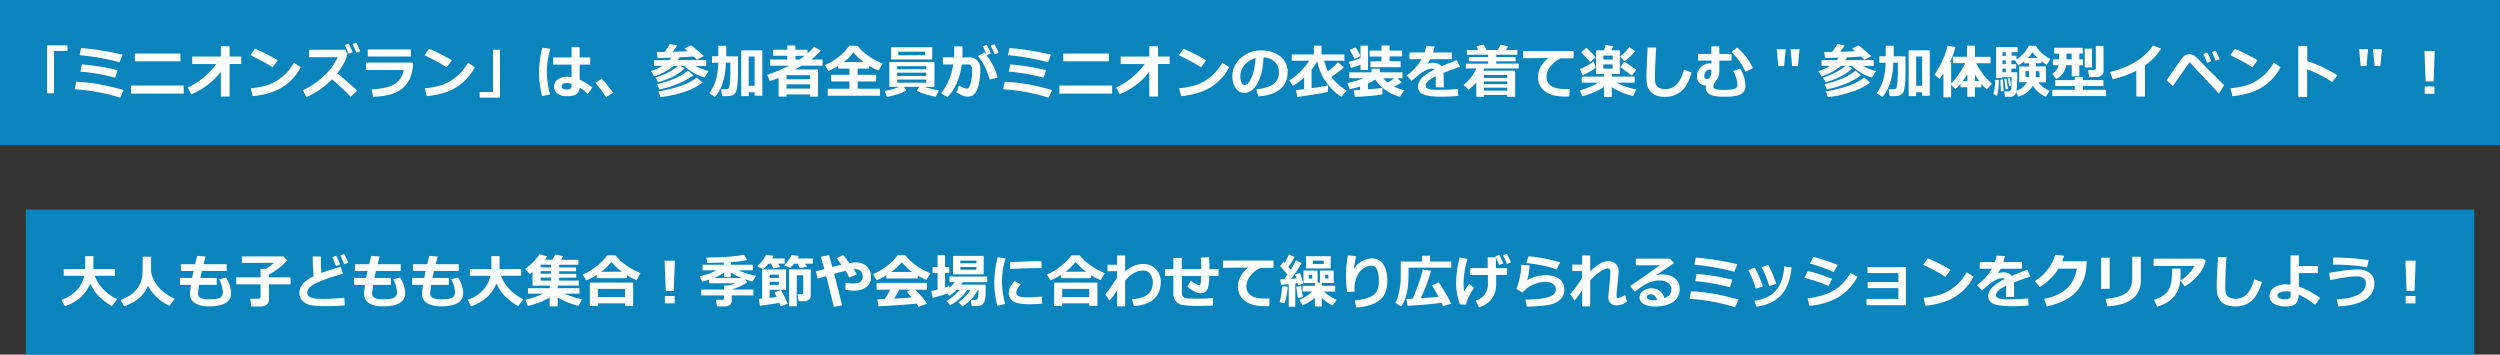 <svg id="レイヤー_1" data-name="レイヤー 1" xmlns="http://www.w3.org/2000/svg" viewBox="0 0 1551 220"><rect x="0" y="0" width="1551" height="220" fill="#333333" stroke="none"/><defs><style>.cls-1{fill:#0099e0;opacity:.8}.cls-2{fill:#fff}</style></defs><title>home_copy</title><path class="cls-1" d="M0 0h1551v90H0z"/><path class="cls-2" d="M42 31.53h-8.34v26.25h-4.28V28.05H42zm34.85 24.25l-2.12 4.74a121.33 121.33 0 0 0-28.22-5.22l.94-4.64A111 111 0 0 1 62 52.27q6.82 1.23 14.85 3.51zm-.68-21.92l-1.86 4.67a150.16 150.16 0 0 0-24.81-4.39l.93-4.43a177.61 177.61 0 0 1 25.74 4.15zm-3.06 9.61l-1.55 4.68A119 119 0 0 0 50 44.37l.9-4.5a147.76 147.76 0 0 1 22.21 3.6zM114.12 58H81.39v-5h32.73zm-2.02-20H83.8v-4.87h28.3zm25.08 6.33a36.82 36.82 0 0 1-7.53 7.72 45.82 45.82 0 0 1-10.78 6.36l-2.27-4.22a41.66 41.66 0 0 0 10.11-6.4 40.45 40.45 0 0 0 7.62-8.13h-14.92V35h17.77v-6.4h5.42V35h7.19v4.63h-7.19V59.8h-5.42zm35.3-6.99l-3.22 4.36q-2.59-1.68-4.61-2.82t-9.1-4.71l2.78-4a113.4 113.4 0 0 1 14.15 7.17zm14.25 4.28a32 32 0 0 1-11.65 12.57q-7.19 4.34-18.19 5.4l-1.2-4.92a47.59 47.59 0 0 0 10-1.83 26.59 26.59 0 0 0 7-3.37 36.39 36.39 0 0 0 5.14-4.23 34.6 34.6 0 0 0 4.65-6.43zm35.02 14.59l-4 3.82a137.34 137.34 0 0 0-11.61-10.88 51 51 0 0 1-15.89 11.05L188 55.88a46.08 46.08 0 0 0 12.7-8.47 36 36 0 0 0 8.94-12h-17.7V30.8h22.46l1.3 2.69a25.09 25.09 0 0 1-2.26 5.77 42.4 42.4 0 0 1-4.06 6.14q7.47 6.12 12.37 10.81zm-2.85-23.9l-2.44 1a59.08 59.08 0 0 0-2.41-5.4l2.37-1a52.19 52.19 0 0 1 2.48 5.4zm4.77-.58l-2.41.89c-.78-1.92-1.58-3.72-2.43-5.39l2.31-.86a72.7 72.7 0 0 1 2.53 5.36zm32.74 7.05a26 26 0 0 1-1.66 9.09 16 16 0 0 1-5.24 7.07 20.73 20.73 0 0 1-8.26 3.86 50.62 50.62 0 0 1-9.6 1.19l-1-4.57q9.81-.53 14.26-3.32a13 13 0 0 0 5.73-8.72h-23.41v-4.6zM255.06 35h-26.75v-4.43h26.75zm25.42 2.34l-3.22 4.36q-2.6-1.68-4.61-2.82t-9.1-4.71l2.78-4a113.4 113.4 0 0 1 14.15 7.17zm14.25 4.28a32 32 0 0 1-11.65 12.57q-7.18 4.34-18.19 5.4l-1.2-4.92a47.59 47.59 0 0 0 10-1.83 26.59 26.59 0 0 0 7-3.37 36.39 36.39 0 0 0 5.14-4.23 34.6 34.6 0 0 0 4.65-6.43zm15.58 18.87h-12.6V57H306V30.74h4.29zm31.27-30.27a52 52 0 0 0-2.16 13.55 55 55 0 0 0 2 14.78l-4.94 1A57.51 57.51 0 0 1 334.57 45a63.57 63.57 0 0 1 2.05-15.49zm26.1 24l-2.84 4a33.51 33.51 0 0 0-5.08-3.94 5.29 5.29 0 0 1-1.86 4c-1.12.9-3.19 1.35-6.23 1.35a9.36 9.36 0 0 1-5.54-1.59 5 5 0 0 1-2.25-4.32 5.32 5.32 0 0 1 2.27-4.43 8.6 8.6 0 0 1 5.36-1.72 29.69 29.69 0 0 1 3.25.21V40h-11.4v-4.4h11.4v-6.39h5v6.39h6.56V40h-6.56v9.37a34 34 0 0 1 7.92 4.89zm-12.92-1V52a8.92 8.92 0 0 0-3.25-.54 3.79 3.79 0 0 0-2.05.57 1.7 1.7 0 0 0-.9 1.48 1.6 1.6 0 0 0 .93 1.44 4.47 4.47 0 0 0 2.18.51c2.06.03 3.09-.71 3.09-2.2zm25.74 4.17l-4.29 2.89a71 71 0 0 0-6.59-8.86l3.78-2.71a87.06 87.06 0 0 1 7.1 8.68zm44.44-15.01q-5.79 5.61-16.53 8.54L406.87 48a39.3 39.3 0 0 0 7.26-2.87 36.5 36.5 0 0 0 6.76-4.31h-2.84a38 38 0 0 1-12.12 6.53L404 44a35.19 35.19 0 0 0 7.26-3.19h-5.35v-3.56h9.44a15.61 15.61 0 0 0 1.15-1.55l-8.39.25-.54-3.78h4.88a36 36 0 0 0 3.26-4.94l4.6.89q-.93 1.36-2.78 3.94 5.06-.14 9.25-.35L424.9 30l4-2q4.22 3.4 7.93 6.67l-4.26 2.37c-.56-.6-1.27-1.3-2.14-2.09q-2.84.24-8.68.51c-.3.6-.62 1.18-1 1.74h17.56v3.58h-6.7a32.22 32.22 0 0 0 8.2 3.22l-2.6 4a28.19 28.19 0 0 1-6.8-2.93 28.6 28.6 0 0 1-5.68-4.28h-2.27zm5.39 4.25a45.3 45.3 0 0 1-8.78 5 65.48 65.48 0 0 1-12.28 3.73l-1.47-3.22q12.31-2.84 19.16-8.35zm5.73 4.43a35.15 35.15 0 0 1-9.51 5.22 70 70 0 0 1-16.66 3.89l-1.3-3.57a71.92 71.92 0 0 0 13.69-3.34 35.89 35.89 0 0 0 10.11-5.15zm14.38-12.23a41.18 41.18 0 0 1-2.19 13.24 24.09 24.09 0 0 1-4.59 8.06l-3.47-2.47a22.72 22.72 0 0 0 4.05-8.15 40.5 40.5 0 0 0 1.53-10.68h-3.91v-4h3.92v-6.51h4.93v6.54H458v5.59q0 6.06-.1 8.82a36.66 36.66 0 0 1-.49 5 10.26 10.26 0 0 1-.79 2.92 4.61 4.61 0 0 1-1.16 1.24 5.58 5.58 0 0 1-1.8.87 15.59 15.59 0 0 1-3.62.29h-1.9l-.62-4.27h3a2.33 2.33 0 0 0 1.53-.48q.6-.47.9-3.39a69 69 0 0 0 .3-6.94v-5.68zm17.88 18.35h-3.68v2.41H460V31.15h13.09v28.16h-4.74zm-3.68-4h3.68V35h-3.68zm38.06 5.37h-14.59v1.3h-4.92V48.32q-1.81.7-5.4 1.92l-1.67-3.89a99.68 99.68 0 0 0 13.59-5.66h-11.78v-3.81h10.66v-2.37h-8.79V30.8h8.79v-2.68h5v2.68h7.56v2.25a39.21 39.21 0 0 0 4.13-4.13l4.08 2.39a41.05 41.05 0 0 1-5.92 5.57h7v3.81h-13.03c-1.48.91-2.81 1.7-4 2.38h14.26v16.82h-5zm0-9.47V46.6h-14.59v2.51zm-14.59 5.83h14.59v-2.65h-14.59zm8.07-18c1.18-.8 2.27-1.59 3.25-2.37h-5.8v2.37zm49.87 22.43h-32.34V55h13.43v-4.55h-11.31v-4.1h11.31V42.5h-7v-1.68a39.54 39.54 0 0 1-6 3.11L512 40.24a35.1 35.1 0 0 0 8-4.67 33 33 0 0 0 7-7.22h5.26a26.63 26.63 0 0 0 5.74 5.58 43.58 43.58 0 0 0 9.72 5.46l-2.57 4.36a36.47 36.47 0 0 1-5.78-3v1.75h-7.14v3.85h11.44v4.1h-11.42V55h13.8zm-22.48-20.91H536a33 33 0 0 1-6.36-6c-.31.4-.71.88-1.2 1.45s-1 1.09-1.43 1.59a15.87 15.87 0 0 1-1.63 1.53c-.65.53-1.25 1-1.81 1.43zM562.41 56q-3.18 2.24-12 4.09L549 56.32a38.77 38.77 0 0 0 9-2.48h-6.1V38.43h28v15.41h-6.2a65.24 65.24 0 0 0 8.95 2.16l-1.94 4q-8.34-1.76-11.77-3.82l1.49-2.37h-9.54zm16.11-19.16H553v-7.59h25.53zm-3.68 6V41h-18.1v1.9zm-18.1 4.18h18.1v-2h-18.1zm18.1 2.23h-18.1v1.95h18.1zm-.75-15.08V32h-16.63v2.27zm23.18-1.33q0 1.14-.09 2.7h4.52a6.26 6.26 0 0 1 4.82 2 7.12 7.12 0 0 1 1.81 5 36.63 36.63 0 0 1-1.78 12.51c-1.18 3.22-3.2 4.82-6 4.82a9.17 9.17 0 0 1-2.58-.4 23.71 23.71 0 0 1-4.47-2.22l1.61-4.18q3.33 1.84 4.8 1.84a1.58 1.58 0 0 0 1.18-.51 6.34 6.34 0 0 0 1.06-2.18 19.26 19.26 0 0 0 .82-3.72 35.93 35.93 0 0 0 .27-4.64 9.42 9.42 0 0 0-.23-2.5 2 2 0 0 0-.76-1.07 2.31 2.31 0 0 0-1.33-.35h-4.07q-1.69 12.54-8.87 20.34l-4-2.48a31.92 31.92 0 0 0 4.3-7 37 37 0 0 0 3.23-10.88h-6.4v-4.4h7v-6.8h5.15zM619 48l-4.82 1.35a48.32 48.32 0 0 0-3.09-8.17 38.34 38.34 0 0 0-4.19-6.47l4-2.34Q617.56 41 619 48zm-4.13-14.88l-2.55 1c-1-2.41-1.77-4.21-2.39-5.4l2.42-1q1.57 2.99 2.54 5.41zm4.81-.38l-2.44.93c-.78-1.92-1.58-3.72-2.43-5.4l2.34-.89c.98 1.85 1.85 3.62 2.55 5.37zm33.17 23.04l-2.12 4.74a121.33 121.33 0 0 0-28.22-5.22l.94-4.64A111 111 0 0 1 638 52.27q6.82 1.23 14.85 3.51zm-.68-21.92l-1.86 4.67a150.16 150.16 0 0 0-24.81-4.39l.93-4.43a177.61 177.61 0 0 1 25.74 4.15zm-3.06 9.61l-1.55 4.68A119 119 0 0 0 626 44.37l.9-4.5a147.76 147.76 0 0 1 22.21 3.6zM690.12 58h-32.73v-5h32.73zm-2.02-20h-28.3v-4.87h28.3zm25.08 6.33a36.82 36.82 0 0 1-7.53 7.72 45.82 45.82 0 0 1-10.78 6.36l-2.27-4.22a41.66 41.66 0 0 0 10.11-6.4 40.45 40.45 0 0 0 7.62-8.13h-14.92V35h17.77v-6.4h5.42V35h7.19v4.63h-7.19V59.8h-5.42zm35.3-6.99l-3.22 4.36q-2.6-1.68-4.61-2.82t-9.1-4.71l2.78-4a113.4 113.4 0 0 1 14.15 7.17zm14.25 4.28a32 32 0 0 1-11.65 12.57q-7.19 4.34-18.19 5.4l-1.2-4.92a47.59 47.59 0 0 0 10-1.83 26.59 26.59 0 0 0 7-3.37 36.39 36.39 0 0 0 5.14-4.23 34.6 34.6 0 0 0 4.65-6.43zm18.15 18.15l-1.31-4.4q7-.76 10.5-3.22a8.29 8.29 0 0 0 3.51-7.29 8.62 8.62 0 0 0-2.53-6.51 11.18 11.18 0 0 0-7-2.88q-.37 9.84-3.68 16T772 57.53a6.1 6.1 0 0 1-5.29-3.08 12.59 12.59 0 0 1-2-7.06V47a14.55 14.55 0 0 1 4.9-10.77 18.46 18.46 0 0 1 12.35-5h.72q7.11 0 11.7 3.61a11.85 11.85 0 0 1 4.62 9.74q0 6.8-4.62 10.65t-13.5 4.54zM779.1 36a12.45 12.45 0 0 0-6.72 4.15 10.63 10.63 0 0 0-2.77 7.1 9.81 9.81 0 0 0 .68 3.69c.46 1.13 1.1 1.69 1.92 1.69 1.65 0 3.15-1.6 4.5-4.82A35.44 35.44 0 0 0 779.1 36zM824 56.83q-1.56.75-19 3.27l-.82-4.29c1.14-.11 2.83-.3 5.06-.58V48a41.55 41.55 0 0 1-7 5.17l-2.2-3.32a43.12 43.12 0 0 0 12.41-12.24h-10.9v-3.9h13.73v-5.43H820v5.43h14.23v3.85h-12.56a33 33 0 0 0 2.33 6.53 41.52 41.52 0 0 0 6.24-5.56l3.62 3.22a67.52 67.52 0 0 1-7.73 5.83 32.24 32.24 0 0 0 9.4 8.53L832.41 60a32.15 32.15 0 0 1-9.51-9.11A32.23 32.23 0 0 1 817.37 38a37.93 37.93 0 0 1-3.52 5.06v11.56a77.93 77.93 0 0 0 10.15-1.8zm33.83 1.58a53.06 53.06 0 0 1-7.48 1q-6.14.56-9.66.59l-.75-4.11 4-.21V53.6a58.72 58.72 0 0 1-6.53 1.68l-1.3-3.83a55.43 55.43 0 0 0 9.94-3h-8.81v-3.64h13.81v-2.24h5.16v2.24h14v3.67h-3.2l2.83 2.44A44.12 44.12 0 0 1 865 53.7a31.35 31.35 0 0 0 6.45 2.15L868.64 60a28.59 28.59 0 0 1-9.32-4.5 25.34 25.34 0 0 1-6-6.24 29.39 29.39 0 0 1-4.51 2.46v3.6c4.7-.34 7.71-.62 9-.86zM844.16 40.1a61.09 61.09 0 0 1-5.91 2L837 38.28a56.52 56.52 0 0 0 7.21-2.35v-7.65h4.67v15h-4.67zm0-5.31l-3.67 1.65a45.56 45.56 0 0 0-3-5.54l3.64-1.58a21.51 21.51 0 0 1 2.99 5.47zm24.94 6.83h-18.72V38h6.8v-3h-7.33v-3.69h7.33v-3.19h5.08v3.19H870v3.62h-7.72v3h6.8zm-3.69 6.86h-7.12a18.56 18.56 0 0 0 2.69 2.64 44.94 44.94 0 0 0 4.39-2.64zm30.48 5.64h-5v-6.91q-6.28 3.09-6.28 5.75t6 2.66h2a88.49 88.49 0 0 0 12-.58l.25 4.39q-4.94.48-9.69.48-9.12 0-12.23-1.56a5.06 5.06 0 0 1-3.11-4.8q0-5.36 10.21-10.5a1.62 1.62 0 0 0-1.37-.58 10 10 0 0 0-4.12 1.18 25.58 25.58 0 0 0-5.57 3.88c-1.43 1.27-2.45 2.12-3.07 2.57l-3.06-3.3a32.61 32.61 0 0 0 9.25-10.13h-7.51v-4.19h9.33a28.87 28.87 0 0 0 1.11-4l5.17.29c-.33 1.45-.66 2.68-1 3.7h11.6v4.17h-13.33c-.31.61-.87 1.55-1.69 2.81a11 11 0 0 1 3.38-.58q3.58 0 5.16 2.22 2.29-1 9.64-3.87l2 4.18q-3.45 1.19-10.33 3.7a20.9 20.9 0 0 1 .17 2.83zM921 42.42c-.12.31-.32.77-.6 1.37h19.74V60h-4.89v-1.13h-14.49V60h-4.71v-9a30.53 30.53 0 0 1-4.74 4.62l-3.15-3a26.08 26.08 0 0 0 7.84-10.2h-6.47v-3h13.87V38h-12v-2.67h12v-1.44h-13.22v-2.95h7.1l-1.23-2.38 4.64-.93 1.79 3.31h6.81l1.84-3.24 4.78 1c-.31.52-.8 1.26-1.47 2.24h7.06v2.95h-13.07v1.44h12V38h-12v1.39h13.94v3zm14.25 5.87v-1.83h-14.49v1.83zm-14.52 3.85h14.52v-1.69h-14.49zm0 4h14.52v-1.81h-14.49zM974 55.09l-.25 4.75h-2.55q-6.48 0-10.11-1.82a12.24 12.24 0 0 1-5.18-4.4 11.07 11.07 0 0 1-1.57-5.86q0-6.44 6.35-11.85l-15.63.16v-4.5h31.34v4.54h-8.06a17.2 17.2 0 0 0-6.28 4.94 10.38 10.38 0 0 0-2.46 6.5q0 7.59 11.55 7.6c.9.05 1.85.01 2.85-.06zm21.29-1.2a45.23 45.23 0 0 1-13.53 5.73L980.25 56a45.27 45.27 0 0 0 11.6-4.8h-10.39v-3.74h13.83v-1.62h-4.94V31.15h4.87c.38-1.07.75-2.17 1.11-3.31l4.68.72c-.18.41-.57 1.28-1.18 2.59h5.29v14.69h-5v1.62h14.19v3.74h-11.24a45.06 45.06 0 0 0 12.24 4.22l-2 4.06a38.21 38.21 0 0 1-13.22-5.55v6.13h-4.82zm-5.11-12a19.81 19.81 0 0 1-3.53 2.39 45.59 45.59 0 0 1-4.65 2.35l-1.65-3.92a31.36 31.36 0 0 0 4.65-2.23 27.81 27.81 0 0 0 3.82-2.41zm-.27-6.38l-3.27 3.06c-.46-.63-1.36-1.69-2.68-3.17s-2.25-2.48-2.78-3l3.13-2.85a37.92 37.92 0 0 1 3 2.88 25.35 25.35 0 0 1 2.6 3.04zm10.74 1.41v-2.48h-5.8v2.44zm0 5.62v-2.67h-5.8v2.63zm14-10.77a36.34 36.34 0 0 1-3.16 3.21 34.31 34.31 0 0 1-3.57 3l-2.65-3a31.91 31.91 0 0 0 5.74-5.82zm.69 11.48l-2.85 3.57q-.18-.16-7.15-5.33l2.51-3.31q3.15 2 7.45 5.03zm34.27 1.66q-2.28 8-6.33 11.57a15.15 15.15 0 0 1-10.39 3.52 14.84 14.84 0 0 1-4.8-.71 9.29 9.29 0 0 1-3.35-1.93 9.17 9.17 0 0 1-2-2.64 9.72 9.72 0 0 1-.91-3 42.67 42.67 0 0 1-.21-5q0-3.69.75-17.29h5.26q-.72 12.14-.72 16.89a35.57 35.57 0 0 0 .2 4.9 5.07 5.07 0 0 0 .91 2 4.36 4.36 0 0 0 2 1.47 8.8 8.8 0 0 0 3.24.52 9.52 9.52 0 0 0 7.1-2.9q2.85-2.89 4.52-9.17zm8.98 8.09a6.1 6.1 0 0 1-4.14-1.61 5.41 5.41 0 0 1-1.48-4 7.87 7.87 0 0 1 2.35-5.74 7.74 7.74 0 0 1 5.72-2.38 6.54 6.54 0 0 1 .91.07v-1.81h-8.31v-4.15h8.2v-4.71h5v4.71h7.56v4.15h-7.56v6.87a8.88 8.88 0 0 1-1.62 5 13.87 13.87 0 0 0-1.74 2.69 4.46 4.46 0 0 0-.38 1.61q0 2 6 2a31.34 31.34 0 0 0 6.62-.52c1.46-.35 2.23-1.13 2.32-2.35v-.24q0-3.44-2.55-8.58l4.21-1.55a20.81 20.81 0 0 1 3.3 10.87 5.49 5.49 0 0 1-1.31 3.8 7.35 7.35 0 0 1-3.79 2.11 33.12 33.12 0 0 1-7.32.68h-1.46q-10.71 0-10.71-5.41a5.92 5.92 0 0 1 .18-1.51zm3.36-9.54a1.21 1.21 0 0 0-1.06-.39 3 3 0 0 0-2.44 1.29 4.85 4.85 0 0 0-1 3c0 1 .57 1.54 1.71 1.54a2.25 2.25 0 0 0 2-1.24 6.39 6.39 0 0 0 .71-3.19zm25.66-1.25l-4.53 2.27a39.49 39.49 0 0 0-3.3-5.9 56.61 56.61 0 0 0-5.31-6.41l3.42-2.74a36.51 36.51 0 0 1 5.66 6 27.9 27.9 0 0 1 4.06 6.81zM1108 30.48l-1 10.42h-3.57l-1-10.42zm8.59 0l-1 10.42H1112l-1-10.42zm32.64 11.9q-5.79 5.61-16.53 8.54l-1.55-2.92a39.3 39.3 0 0 0 7.26-2.87 36.59 36.59 0 0 0 6.77-4.31h-2.85a37.78 37.78 0 0 1-12.11 6.53l-1.91-3.35a35.19 35.19 0 0 0 7.26-3.19h-5.35v-3.56h9.44a15.61 15.61 0 0 0 1.15-1.55l-8.39.25-.54-3.78h4.88a35 35 0 0 0 3.25-4.94l4.61.89q-.93 1.36-2.78 3.94 5.06-.14 9.25-.35l-1.9-1.67 4-2q4.21 3.4 7.93 6.67l-4.26 2.37c-.56-.6-1.27-1.3-2.14-2.09q-2.84.24-8.68.51c-.3.6-.62 1.18-1 1.74h17.56v3.58h-6.7a32.22 32.22 0 0 0 8.2 3.18l-2.61 4a28.29 28.29 0 0 1-6.79-2.93 28.68 28.68 0 0 1-5.69-4.28h-2.26zm5.39 4.25a45.3 45.3 0 0 1-8.78 5 65.48 65.48 0 0 1-12.28 3.73l-1.47-3.22q12.32-2.84 19.16-8.35zm5.73 4.43a35.15 35.15 0 0 1-9.51 5.22 70 70 0 0 1-16.66 3.89l-1.3-3.57a71.92 71.92 0 0 0 13.69-3.34 35.89 35.89 0 0 0 10.11-5.15zm14.38-12.23a41.18 41.18 0 0 1-2.19 13.24 24.26 24.26 0 0 1-4.59 8.06l-3.47-2.47a22.88 22.88 0 0 0 4-8.15 40.5 40.5 0 0 0 1.53-10.68h-3.91v-4h3.92v-6.51h4.98v6.54h7.32v5.59c0 4 0 7-.1 8.82a36.66 36.66 0 0 1-.49 5 10.62 10.62 0 0 1-.79 2.92 4.61 4.61 0 0 1-1.16 1.24 5.58 5.58 0 0 1-1.8.87 15.63 15.63 0 0 1-3.63.29h-1.89l-.62-4.27h3a2.35 2.35 0 0 0 1.53-.48q.6-.47.9-3.39a69 69 0 0 0 .3-6.94v-5.68zm17.88 18.35h-3.68v2.41h-4.67V31.15h13.09v28.16h-4.74zm-3.68-4h3.68V35h-3.68zm21.71 7.13h-4.78V45.4c-.67 1.05-1.49 2.21-2.46 3.5l-3.06-2.74a47.6 47.6 0 0 0 4.36-7.5 48.84 48.84 0 0 0 3.75-10.38l4.85.83a42.78 42.78 0 0 1-3.34 9.21h.68v13.39a39 39 0 0 0 5-6.16 40 40 0 0 0 3.72-6.44h-7.64v-4h8.8v-6.83h4.94v6.88h9.62v4h-8.86a37.13 37.13 0 0 0 4.17 6.71 34.55 34.55 0 0 0 5.55 5.93l-3.13 3.67a41.12 41.12 0 0 1-3.43-3.55v2.18h-4v5.84h-4.69v-5.89h-4.24v-2.16a33.8 33.8 0 0 1-3.2 3.36l-2.64-2.73zm7.17-10.11h2.91V46q-1.4 2.2-2.91 4.2zm7.6 0h2.65a32.85 32.85 0 0 1-2.65-4zm14.9-.61a49.92 49.92 0 0 1-.37 5.07 27.32 27.32 0 0 1-.82 4.72l-2.27-1.11a21.65 21.65 0 0 0 .8-4.09c.24-1.91.37-3.49.4-4.73zm21 3.51a14.68 14.68 0 0 1-9.11 6.82L1251 57a3.72 3.72 0 0 1-4 3h-3l-.4-3.35h2.55a1.55 1.55 0 0 0 1.34-.67 3.46 3.46 0 0 0 .53-1.8q.06-1.14.19-6.34h-6v.58h-3.68V29.19h13.32v3.09h-3.71v2.24h3v2.28a19.91 19.91 0 0 0 7.66-8.51h4.43a16.15 16.15 0 0 0 3.93 4.79 23 23 0 0 0 5 3.39l-2.16 3.71c-1.19-.72-2.33-1.49-3.41-2.3v1.3h-3.42v2h6.32V51h-4.71a15.34 15.34 0 0 0 7 5.22l-2.36 3.78a17.09 17.09 0 0 1-4.64-2.93 17.43 17.43 0 0 1-3.49-3.97zm-18.11 3.33l-1.65.28-.39-7.26 1.58-.27zm1.34-24.09h-2.06v2.24h2.06zm-2.06 5v2.34h2.06v-2.29zm0 5.11v2.27h2.06V42.5zm3.39 12.59l-1.44.37-.79-6.42 1.37-.31zm2-2.11l-1.19.56-.86-4.85 1.23-.33zm3.29 3.3a12 12 0 0 0 6.57-5.32h-4.86v-9.74h6v-2h-3.09v-1a41.22 41.22 0 0 1-3.52 2.41l-2-3.16h-2.27v2.34h3v2.74h-3v2.27h3.61a78.33 78.33 0 0 1-.44 11.51zm7.75-12.16h-2.11v3.75h2.11zm-.74-8.14h6.14a21.41 21.41 0 0 1-3.2-3.64 16.74 16.74 0 0 1-2.94 3.71zm7.3 11.89v-3.7h-2.3v3.75zm16.53-7.41a11.18 11.18 0 0 1-6.21 8.53l-2.48-3.27a7.69 7.69 0 0 0 4-5.26h-3.57v-3.67h3.88v-3.57h-3.06v-3.64h17.79v3.64h-2.19v3.57h2.23v3.67h-2.23v6.84h-4.71v-6.84zm24.78 19.11h-33.38v-3.85h13.95v-2.34h-12.12v-3.67h12.12v-2h5.05v2h12.74v3.67h-12.74v2.34h14.36zm-24.58-22.78h3.19v-3.57h-3.19zm15.82 5h-4.5V30.11h4.5zm7.19 2.45a3 3 0 0 1-1.32 2.51 4.89 4.89 0 0 1-3 1h-4.64l-.61-4.31h3.64a1.14 1.14 0 0 0 .75-.31.86.86 0 0 0 .37-.67v-14h4.78zm25.7 15.65h-5.39v-16a65.59 65.59 0 0 1-14.61 5.29l-1.62-4.6a53.54 53.54 0 0 0 16.14-6.52 32.29 32.29 0 0 0 10.39-9.9l5.11 1.95a38.55 38.55 0 0 1-5 6.31 39.5 39.5 0 0 1-5 4.11zm49.09-7.02l-3.2 5.26q-5.76-6.31-9.4-10.11c-2.43-2.53-4.09-4.3-5-5.32s-2.06-2.3-3.54-3.87a.55.55 0 0 0-.28-.06.21.21 0 0 0-.16.06q-1.56 2-4.73 6.68l-5.48 7.91-3.94-3.64q8.94-12.94 10.36-14.54a4.88 4.88 0 0 1 3.83-1.6 5.91 5.91 0 0 1 1.84.29 4.84 4.84 0 0 1 1.52.78 40 40 0 0 1 3.09 3l5.78 5.9q3.16 2.99 9.31 9.26zm-8-14.94l-2.55 1q-1.35-3.35-2.43-5.4l2.5-1a55.44 55.44 0 0 1 2.48 5.4zm5.25-1.18l-2.51.93q-1.23-3.08-2.41-5.39l2.41-.92c.83 1.68 1.66 3.46 2.47 5.38zm23.52.64l-3.22 4.36q-2.6-1.68-4.61-2.82t-9.1-4.71l2.78-4a114.1 114.1 0 0 1 14.15 7.17zm14.23 4.28a32 32 0 0 1-11.65 12.57q-7.18 4.34-18.19 5.4l-1.2-4.92a47.59 47.59 0 0 0 10-1.83 26.59 26.59 0 0 0 7-3.37 36.39 36.39 0 0 0 5.14-4.23 34.6 34.6 0 0 0 4.65-6.43zm35.34 5.05l-3.34 4.17a65.53 65.53 0 0 0-15.51-7.84v17.13H1426V28.42h5.59v9.39a89.69 89.69 0 0 1 18.75 8.86zm18.97-16.19l-1 10.42h-3.57l-1-10.42zm8.59 0l-1 10.42h-3.57l-1-10.42zm32.75 1.18l-.7 18.79H1505l-.72-18.79zm-.14 26.49h-6.07v-4.57h6.07z" transform="translate(-.15 .07)"/><path class="cls-1" d="M16 130h1519v90H16z"/><path class="cls-2" d="M56.13 175.79q-4.07 10.14-15.77 14.13l-2.09-4a22.25 22.25 0 0 0 9.42-5.87 18.33 18.33 0 0 0 4.71-9H39.68v-4.22H53v-8h5.08v8h13.4v4.22H58.94a24 24 0 0 0 5.34 8.38 29.1 29.1 0 0 0 8.55 6.16l-3.2 4.22a37 37 0 0 1-8.41-6.36 27.21 27.21 0 0 1-5.09-7.66zM92 177.18q-3.75 9-14.87 12.78L75 186a26.45 26.45 0 0 0 6-3 17.08 17.08 0 0 0 4.07-3.77 17.43 17.43 0 0 0 2.39-4.19 15.78 15.78 0 0 0 1-4.15q.2-2 .2-7.07v-4.63h5.22V168a13.92 13.92 0 0 0 .64 3.17 18.65 18.65 0 0 0 2.48 4.94 22.71 22.71 0 0 0 4.76 5.09 29.49 29.49 0 0 0 6.78 4.05l-3.16 4.41a27.31 27.31 0 0 1-8.17-5.53 25.43 25.43 0 0 1-5.21-6.95zm42.63-.51h-10.95a42.56 42.56 0 0 0-.67 5.47c0 2.33 2.24 3.49 6.7 3.49q5.26 0 7-1.06a3.3 3.3 0 0 0 1.71-2.94 17.92 17.92 0 0 0-2.31-8.39l4.29-1.18q3.1 5.49 3.1 9.74 0 8.19-13.75 8.19c-3.71 0-6.6-.66-8.66-2a6.59 6.59 0 0 1-3.09-5.89 41.35 41.35 0 0 1 .61-5.43h-6.8v-4.31h7.53c.23-1.2.52-2.65.87-4.34h-7.85v-4.2h8.82c.48-2 .93-3.73 1.35-5.15l5.12.39-1.2 4.76h14.33V168h-15.39l-1 4.34h10.19zm32.37 9.47a3.39 3.39 0 0 1-1.48 2.79 5.35 5.35 0 0 1-3.37 1.13H156l-.58-4.78h5.11a1.31 1.31 0 0 0 .87-.33 1 1 0 0 0 .4-.79v-7.81h-15.1V172h15.1v-5.26h3.2a41.59 41.59 0 0 0 5.21-3.74h-20v-4H176l2.32 2.44A38.67 38.67 0 0 1 167 170.2v1.8h13.43v4.32H167zm47.05 3.24c-3.7.32-7.26.47-10.69.47a61.65 61.65 0 0 1-10-.51 10.45 10.45 0 0 1-5.46-2.62 6.85 6.85 0 0 1-2-5.13q0-6 8.83-10.3-.57-6.06-.6-12.23h5.11v2.11q0 3.9.24 8.1 4.07-1.53 12-3.8l1.48 4.4a91.08 91.08 0 0 0-16.48 5.6c-3.81 1.86-5.72 3.87-5.72 6q0 3.9 8.59 3.9h1.64a125.32 125.32 0 0 0 12.76-.75zm-2.85-25.45l-2.58 1q-.72-1.86-2.37-5.46l2.48-.9a59.24 59.24 0 0 1 2.47 5.36zm5-1l-2.51.94q-1.23-3.06-2.41-5.4l2.41-.92c.88 1.66 1.71 3.45 2.52 5.37zm26.43 13.74h-10.95a42.56 42.56 0 0 0-.67 5.47c0 2.33 2.24 3.49 6.7 3.49q5.26 0 7-1.06a3.3 3.3 0 0 0 1.71-2.94 17.92 17.92 0 0 0-2.31-8.39l4.29-1.18q3.1 5.49 3.1 9.74 0 8.19-13.75 8.19c-3.71 0-6.6-.66-8.66-2a6.59 6.59 0 0 1-3.09-5.89 41.35 41.35 0 0 1 .61-5.43h-6.8v-4.31h7.53c.23-1.2.52-2.65.87-4.34h-7.85v-4.2h8.82c.48-2 .93-3.73 1.35-5.15l5.12.39-1.2 4.76h14.33V168h-15.39l-.95 4.34h10.19zm36 0h-10.95a42.56 42.56 0 0 0-.67 5.47c0 2.33 2.24 3.49 6.7 3.49q5.27 0 7-1.06a3.3 3.3 0 0 0 1.71-2.94 17.92 17.92 0 0 0-2.31-8.39l4.29-1.18q3.11 5.49 3.1 9.74 0 8.19-13.75 8.19c-3.71 0-6.6-.66-8.66-2a6.59 6.59 0 0 1-3.09-5.89 41.35 41.35 0 0 1 .61-5.43h-6.8v-4.31h7.53c.23-1.2.52-2.65.87-4.34h-7.85v-4.2h8.82c.48-2 .93-3.73 1.35-5.15l5.12.39-1.2 4.76h14.33V168h-15.39l-.95 4.34h10.19zm29.5-.88q-4.06 10.14-15.77 14.13l-2.09-4a22.25 22.25 0 0 0 9.42-5.87 18.33 18.33 0 0 0 4.71-9h-12.72v-4.22H305v-8h5.08v8h13.4v4.22h-12.54a24 24 0 0 0 5.34 8.38 29.1 29.1 0 0 0 8.55 6.16l-3.2 4.22a37 37 0 0 1-8.41-6.36 27.21 27.21 0 0 1-5.09-7.66zm33.05 8.63a42.45 42.45 0 0 1-13.54 5.28l-1.51-3.82q3.4-.84 5.75-1.62a40.77 40.77 0 0 0 5.18-2.16h-9.35v-3.37h13.47v-1.62h-10.67v-8.44a17 17 0 0 1-1.76 1.27l-2.75-3.17a31.81 31.81 0 0 0 5.14-4.51 22.14 22.14 0 0 0 3.62-4.59l4.9 1.25c-.43.7-.93 1.42-1.49 2.16h4.71l1.74-3.27 5 1a22.05 22.05 0 0 1-1.46 2.3H359v3.06h-11.92v1.7h10.43v2.34h-10.43v1.62h10.58v2.37h-10.58v1.8h12.1v3.09h-13v1.62h13.46v3.37h-9.37a56.9 56.9 0 0 0 11 3.6l-2.23 4a44.45 44.45 0 0 1-12.9-5.26v5.62h-5zm-5.63-20.28v1.7H342v-1.7zm0 4v1.62H342v-1.62zm0 4V174H342v-1.85zm53.51.4h-18.72v-2.08a40.2 40.2 0 0 1-6.49 3.47l-2.16-3.69a35.27 35.27 0 0 0 8.12-4.79 33.32 33.32 0 0 0 7-7.1h5.25a26.87 26.87 0 0 0 5.77 5.58 43.58 43.58 0 0 0 9.72 5.46l-2.55 4.36a37.21 37.21 0 0 1-5.92-3.11zm-1.13 15.57h-16.8v1.67h-5.05v-14.52h26.86v14.44h-5zm-16.8-3.88h16.8v-5.08h-16.8zm2-15.7H386a33.15 33.15 0 0 1-6.5-6.12 30 30 0 0 1-6.37 6.12zm45.71-6.87l-.71 18.79h-4.94l-.72-18.79zm-.14 26.49h-6.07v-4.57h6.07zm48.83-4.96H454.1v3.6a2.82 2.82 0 0 1-1.2 2.33 4.77 4.77 0 0 1-3 .91H445l-.76-4.11h4.08c.67 0 1-.3 1-.9v-1.83h-14.08v-3.64h14.11v-2.48h2.55a19.51 19.51 0 0 0 4.36-1.4h-16.15v-2.25c-1.38.43-2.83.84-4.36 1.23l-1.48-3.31a38.22 38.22 0 0 0 10.32-3.71H436v-3.46h13.22v-1.39c-3.28.14-6.68.24-10.2.28l-.65-3.35q15.89-.18 23.41-1.73l1.9 3.26a57.26 57.26 0 0 1-10.1 1.31v1.62h13.74v3.46h-9.02a41.52 41.52 0 0 0 10.92 3.37l-2.15 3.55c-1.69-.43-3.26-.88-4.73-1.35l1.41 1.9a31.51 31.51 0 0 1-9.65 4.36v.1h13.43zm-24.47-10.81h17a33.54 33.54 0 0 1-6.56-3.46v3h-4.06v-2.9a33 33 0 0 1-6.38 3.36zM480 158.6a16.15 16.15 0 0 1-.87 1.69h7.84v3.21h-4.07l1.19 2.11-4.16.88-1.48-3h-1.53a24.24 24.24 0 0 1-3.34 3.45l-3.58-1.85a23.34 23.34 0 0 0 5.34-7zm3.65 29.18c-3.71.7-7.72 1.31-12 1.81l-.8-4.2 2.11-.19v-18.08h14.84v12.61h-10.18v5c1.81-.2 3.27-.38 4.37-.54l-1.35-2.9 4-1.48a70.27 70.27 0 0 1 4.18 8.54l-4.26 1.65zm-6-15.43h5.68v-2h-5.68zm5.68 2.39h-5.68v1.93h5.68zm12.46-16c-.24.49-.5 1-.79 1.55h9.45v3.21h-4.86l1.28 1.94-4.36.79-1.58-2.73h-2.13a22.23 22.23 0 0 1-2.44 2.59l-3.64-1.62a23.86 23.86 0 0 0 4.53-6.31zm7.35 24.91a2.75 2.75 0 0 1-1.19 2.15 4.21 4.21 0 0 1-2.72 1h-3.65l-.58-4.32h2.48c.69 0 1-.3 1-.9v-10.89h-4v19.23h-4.78v-22.87h13.43zm19.44 5.73l-5.11.93q-2.13-9-4.77-19.09l-5.25 1.56-1.18-4.5 5.29-1.4c-.75-2.84-1.46-5.39-2.13-7.67l5.08-1 2 7.36q3.39-.9 5.63-1.42-1.17-1.62-3-4l4.06-2c1.11 1.25 2.43 2.92 3.94 5a24.39 24.39 0 0 1 4-.4 9.44 9.44 0 0 1 6.81 2.45 8.62 8.62 0 0 1 2.56 6.55 7.42 7.42 0 0 1-2.9 6.25 12.24 12.24 0 0 1-7.68 2.24 27.49 27.49 0 0 1-5.31-.57l.11-4.39a24.07 24.07 0 0 0 4.64.53q6 0 6-4a5.16 5.16 0 0 0-1.19-3.56 4.13 4.13 0 0 0-3.24-1.32 8.07 8.07 0 0 0-1.11.07 25.92 25.92 0 0 1 1.83 3.28l-4.66 1.78a29.83 29.83 0 0 0-2.26-4.11c-2.08.48-4.44 1.1-7.1 1.85q2.62 9.99 4.94 19.58zm46.94-16.67H550v-2a35.6 35.6 0 0 1-5.9 3.08l-2.3-3.79a40.07 40.07 0 0 0 8.6-5.09 24.82 24.82 0 0 0 6.62-6.63h4.76a37 37 0 0 0 15.66 11.16l-2.56 4.13a36.5 36.5 0 0 1-5.36-2.71zm-.72 15.54q-8.35.93-23.61 1.71l-.76-4.33 4.59-.15a66.79 66.79 0 0 0 3.46-5.86H544v-4.22h31.26v4.22H568a63.76 63.76 0 0 1 7.32 8.69l-5.26 2a18.38 18.38 0 0 0-1.26-2.06zm-15.74-19.61h13.05a34.78 34.78 0 0 1-6.53-6 33.79 33.79 0 0 1-6.52 6zm1.76 16.57c4.63-.24 8.31-.5 11-.75-1.15-1.41-2.17-2.6-3.08-3.57l2.34-1.27h-7c-.95 1.91-2.08 3.78-3.26 5.59zM587.8 182c-2 .76-5 1.68-9 2.76l-.87-4.36c1.23-.24 2.53-.52 3.9-.85v-10.3h-3.11v-3.67h3.11v-7.3h4.64v7.3h2.58v3.67h-2.58v9c1-.31 1.9-.58 2.65-.83l.07 1.14a26.79 26.79 0 0 0 3.33-3.62h-3.32v-3.43h23.42V175h-15.26c-.36.6-.7 1.12-1 1.55h15.27v6a18.36 18.36 0 0 1-.5 3.6 4.49 4.49 0 0 1-1.64 2.8 5.34 5.34 0 0 1-3.13.84h-3.38l-.54-3.74h2.41a2.37 2.37 0 0 0 1.3-.36c.37-.24.64-.92.81-2a26.09 26.09 0 0 0 .26-3.89h-.46a24.45 24.45 0 0 1-9.44 10.13l-2.58-2.41a28.26 28.26 0 0 0 7.52-7.72h-2.07a26.25 26.25 0 0 1-4.78 5.45 28.23 28.23 0 0 1-5.75 4.1l-2.3-2.67a30.83 30.83 0 0 0 8.17-6.88h-1.9a26.24 26.24 0 0 1-4.52 3.61zm22.62-11.87h-19v-11.46h19zm-4.5-6.87v-1.65h-10v1.65zm0 4v-1.67h-10v1.67zm18.08-7.04a52.49 52.49 0 0 0-2.23 13.58 54.33 54.33 0 0 0 2 14.68l-4.85 1.11a56.94 56.94 0 0 1-1.9-14.36 64.53 64.53 0 0 1 2.07-15.7zm22.71 28.07q-4.31.41-7.36.4-7.73 0-10.53-1.78a5.69 5.69 0 0 1-2.82-5.09c0-2.54 1.21-5 3.61-7.52l3.88 2.07c-1.88 1.76-2.83 3.52-2.83 5.29a2.21 2.21 0 0 0 1.48 2q1.47.74 6.12.73 2.36 0 8.28-.51zm-.39-22h-1.47q-2.31 0-7.65.08c-3.56.09-7 .24-10.35.48v-4.29q11.88-.59 16.45-.58c1.22 0 2.23 0 3 .1zm30.74 6.25h-18.72v-2.08a40.2 40.2 0 0 1-6.49 3.47l-2.16-3.69a35.27 35.27 0 0 0 8.12-4.79 33.32 33.32 0 0 0 7-7.1h5.25a26.87 26.87 0 0 0 5.77 5.58 43.58 43.58 0 0 0 9.72 5.46l-2.55 4.36a37.21 37.21 0 0 1-5.92-3.11zm-1.13 15.57h-16.8v1.67h-5v-14.52h26.86v14.44h-5zm-16.8-3.88h16.8v-5.08h-16.8zm2-15.7H674a33.15 33.15 0 0 1-6.5-6.12 30 30 0 0 1-6.37 6.12zm32.08 11.53q-2.7 4-4.64 6.33l-2.7-3.85a107.46 107.46 0 0 0 7.34-10.37v-4h-6v-4h6v-5.75h5v9.88q5.34-4.59 11.07-4.59a10.55 10.55 0 0 1 8 3.18 11.44 11.44 0 0 1 3 8.25 15.61 15.61 0 0 1-1.55 6.74 12.43 12.43 0 0 1-5.34 5.45 21.41 21.41 0 0 1-9.83 2.36l-1.09-4.13a31.43 31.43 0 0 0 6.19-1.09 10.6 10.6 0 0 0 3.65-2 8.28 8.28 0 0 0 2.27-3 10 10 0 0 0 .76-3.93v-.4a8.55 8.55 0 0 0-1.58-5.27 5.12 5.12 0 0 0-4.32-2.1q-6.11 0-11.27 6.36V190h-5zm59.43 9.42q-5.39.2-9.26.2a59.59 59.59 0 0 1-9.27-.5 6.84 6.84 0 0 1-6-7.59v-10.44h-5.15v-4.29h5.15v-6.92h5.22v6.92h12.08c0-2.23-.15-4.59-.35-7.08l5.15-.32q.3 3.36.3 7.4h5.64v4.29h-5.73a43.15 43.15 0 0 1-.77 7.23 4.9 4.9 0 0 1-1.57 2.51 4.66 4.66 0 0 1-3.06.93 9.11 9.11 0 0 1-4-1.16 19.28 19.28 0 0 1-4.25-2.95l2.16-3.61a16.64 16.64 0 0 0 3.17 2 6.59 6.59 0 0 0 2 .73.83.83 0 0 0 .59-.2.91.91 0 0 0 .27-.51c0-.2.1-.82.2-1.84s.17-2.05.2-3.09h-12v10.56q0 3.12 4 3.34h.54c1.82.1 3.82.14 6 .14q4.85 0 8.78-.37zm35.18-4.39l-.25 4.75h-2.55q-6.48 0-10.1-1.82a12.21 12.21 0 0 1-5.19-4.4 11.07 11.07 0 0 1-1.56-5.86q0-6.44 6.34-11.85l-15.62.16v-4.5h31.34v4.54h-8.07a17.28 17.28 0 0 0-6.28 4.94 10.38 10.38 0 0 0-2.46 6.5q0 7.59 11.55 7.6c.89.05 1.84.01 2.85-.06zm11.23-7.3a40.42 40.42 0 0 1-2 10.32l-3-.75a51.89 51.89 0 0 0 1.55-9.79zm4.69 12.45h-4.07v-14c-2 .18-3.61.31-4.86.36l-.4-3.46h2.46c.52-.7 1.19-1.66 2-2.87q-2.46-3-4.62-5.32l2.34-2.59.53.57a34 34 0 0 0 2.67-5.07l3.57 1.44a44.74 44.74 0 0 1-3.91 6.23l1.46 1.69a46.37 46.37 0 0 0 3.24-5.79l3.56 1.69a82.15 82.15 0 0 1-6.59 9.81c1.3-.08 2.41-.17 3.33-.25a20.32 20.32 0 0 0-.85-2.48l3.11-.93q.79 2.35 2 6.66l-3.13.9a10.11 10.11 0 0 0-.28-1.25l-1.55.23zm4.82-6.12l-3.2.72q-.45-2.91-1-7l3-.44a53.22 53.22 0 0 0 1.2 6.72zm7.35.67a34.43 34.43 0 0 1-7.6 4.59l-2-3.38a31.24 31.24 0 0 0 5.29-3 34 34 0 0 0 2.71-2.21h-6.05v-3.57h7.63v-1.72h-7.07v-7.75h8.76v7.52h1.47v-7.52h8.56v7.75h-7.4v1.72h8.28v3.57h-6.94a29 29 0 0 0 3 2.46 34.46 34.46 0 0 0 4.94 2.72l-2.63 3.48a24.3 24.3 0 0 1-6.65-4.79v5.41h-4.32zm9.79-18.3h-15.28v-7.61h15.28zm-11.44 6.29v-2.4h-2.2v2.4zm7.12-9.1v-2.06h-6.74v2.06zm2.91 9.1v-2.4h-2v2.4zm17.32 17.93l-1-4.35q8.75-1 11.86-3.59c2.08-1.71 3.12-4.44 3.12-8.17q0-9.81-4.47-9.81a9.62 9.62 0 0 0-4.86 1.46 11 11 0 0 0-4.13 4.94 16.89 16.89 0 0 0-1.64 7.27 17.37 17.37 0 0 0 .16 2.34l-4.66.3a57 57 0 0 1-.81-9.91 67.52 67.52 0 0 1 1.21-12.82l5.05.44q-.53 2.76-1.44 8.3a13.18 13.18 0 0 1 11.26-6.86 8 8 0 0 1 7.14 3.75q2.45 3.71 2.44 10.14 0 8.25-4.83 12.06t-14.4 4.51zM900.53 166H874v4.57q0 13.14-4.54 19.48l-3.63-2.23a23.69 23.69 0 0 0 2.3-6.72 44 44 0 0 0 1.05-9.67v-9.23h13.17v-3.67h5v3.67h13.17zm-6 21.8q-9.84 1.25-21.11 1.84l-.72-4.23q1 0 3.87-.18 2-4.4 3.94-10.1a50.73 50.73 0 0 0 2.28-8l5.18.79a101.59 101.59 0 0 1-6.38 17c4.58-.3 8.26-.59 11-.86q-2.72-5.07-4-7l4.17-2c.66.9 2 3 3.87 6.19a53.06 53.06 0 0 1 3.76 7.14l-5 1.54a13.11 13.11 0 0 0-.89-2.15zm20.11-9.3a44.13 44.13 0 0 0-3.78 6.62 15.62 15.62 0 0 0-1.14 3.82l-3.81-.18a37.81 37.81 0 0 1-2.39-13.43 65.7 65.7 0 0 1 2.2-15.66l4.86.93a57 57 0 0 0-2.42 14.65 44.81 44.81 0 0 0 .3 5.55q1-1.61 3.06-4.75zm3.06 12.06l-2-4.1q7.56-2.79 7.56-10.55v-5.36h-11v-4.29h10.85v-6.69h5.06l-.3-.6 2.44-1a56.75 56.75 0 0 1 2.48 5.4l-2.58 1q-.62-1.58-2-4.66v6.55h6.93v4.29h-6.77v5.54a15.11 15.11 0 0 1-2.76 9.21 14.55 14.55 0 0 1-7.91 5.26zm19.85-27.81l-2.51.93c-.82-2-1.63-3.84-2.41-5.4l2.41-.89c.89 1.72 1.72 3.51 2.51 5.36zm9.76 27.45l-.73-4.46q9.18 0 14-1.42t4.79-4.63a4.23 4.23 0 0 0-1.7-3.61 7.78 7.78 0 0 0-4.7-1.26 18.73 18.73 0 0 0-7.87 1.81 17.3 17.3 0 0 0-6.33 4.79l-3.85-2.27a41.91 41.91 0 0 0 3-14.91l5.18.3a38.43 38.43 0 0 1-1.54 9.28 20.56 20.56 0 0 1 5.42-2.27 22.72 22.72 0 0 1 5.95-.89q5.5 0 8.6 2.32a7.87 7.87 0 0 1 3.11 6.71 8.14 8.14 0 0 1-2 5.58 12.67 12.67 0 0 1-6.22 3.46c-2.87.78-7.88 1.27-15.11 1.47zm20.81-27.5l-2.31 4.46a46.82 46.82 0 0 0-9.29-2.62q-5.65-1.06-9.43-1.41l1.36-4.21a101.41 101.41 0 0 1 19.67 3.78zm13.6 17.3c-1.83 2.68-3.38 4.8-4.67 6.39l-2.74-3.89a95.81 95.81 0 0 0 6.71-9c.14-.32.37-.81.7-1.46v-3.94h-6.11v-4h6.11v-5.68h5v9.87q6.51-6.31 11.16-6.32a6.56 6.56 0 0 1 4.66 1.69 5.8 5.8 0 0 1 1.81 4.45q0 1.56-.65 7.79-.54 5-.67 7.36v.35c0 .8.27 1.2.82 1.2q1.18 0 4.54-1.81l1.16 4.08a11.58 11.58 0 0 1-6.45 2.32 5 5 0 0 1-3.8-1.43 5.41 5.41 0 0 1-1.35-3.88c0-.44.26-3.18.77-8.25.28-2.9.45-5.35.49-7.34v-.27a1.59 1.59 0 0 0-1.82-1.76c-1 0-2.36.59-4.2 1.77a38.1 38.1 0 0 0-6.47 5.67V190h-5zm51.09 4.93c2.85-1.12 4.28-2.92 4.28-5.38a4.78 4.78 0 0 0-2.11-4.12 9 9 0 0 0-5.34-1.5h-.44a14 14 0 0 0-3.29.47 21.62 21.62 0 0 0-3.56 1.23 21.84 21.84 0 0 0-2.79 1.51q-1.14.77-5.26 3.82l-2.82-3.53q14.37-9.85 18.37-12.92H1015v-4.12h21.24l2.53 2.71q-3.78 2.52-11.27 7.66a15.11 15.11 0 0 1 3.62-.56c3.46 0 6.16.79 8.12 2.37a8.2 8.2 0 0 1 2.94 6.79 9 9 0 0 1-4.16 7.94q-4.15 2.76-10.94 2.76a14.58 14.58 0 0 1-7.11-1.47 4.7 4.7 0 0 1-2.63-4.33 4.63 4.63 0 0 1 2.24-3.87 8.34 8.34 0 0 1 4.9-1.58q6.52 0 8.33 6.12zm-4.54 1.16q-1.14-3.59-4.17-3.58a2.67 2.67 0 0 0-1.56.48 1.47 1.47 0 0 0-.69 1.26c0 1.28 1.52 1.93 4.54 1.93a18.52 18.52 0 0 0 1.88-.09zm50.4-.31l-2.13 4.74a121.34 121.34 0 0 0-28.21-5.22l.93-4.64a110.8 110.8 0 0 1 14.56 1.61q6.81 1.23 14.85 3.51zm-.69-21.92l-1.86 4.67a150.16 150.16 0 0 0-24.81-4.39l.94-4.43a177.7 177.7 0 0 1 25.75 4.15zm-3.06 9.61l-1.54 4.68a119.28 119.28 0 0 0-21.54-3.78l.9-4.5a147.55 147.55 0 0 1 22.18 3.6zm18.97 4.17l-4.43 1.4a60.1 60.1 0 0 0-4.68-11.55l4-1.54c.68 1.27 1.34 2.59 2 3.94s1.67 3.94 3.11 7.75zm17.75-11.89q-1 11.06-6.3 17.07t-15.55 7.35l-1.19-3.67q8.91-1.27 13.32-6.32t5.22-14.88zm-9.47 10.16l-4.38 1.52a60.24 60.24 0 0 0-4.73-11.64l4-1.55c1.11 2 1.89 3.51 2.34 4.52s1.34 3.39 2.77 7.15zm34.68-2.98l-2.39 4.43q-3.9-1.71-6.43-2.57c-1.68-.58-4.47-1.41-8.39-2.51l2-4.15a64.9 64.9 0 0 1 6.69 1.71q3.01.96 8.52 3.09zm15.73-1.38a31.85 31.85 0 0 1-11.92 12.73 42.47 42.47 0 0 1-17.93 5.38l-1.16-4.71a41.87 41.87 0 0 0 15.48-4.38q6.48-3.44 11.14-11.25zm-12.32-7.24l-2.48 4.4c-1.28-.58-2.59-1.15-4-1.71s-2.47-1-3.33-1.25l-7.38-2.37 2.06-4.06a107.86 107.86 0 0 1 15.13 4.99zm42.31 24.96h-24.42v-3.9h19.76v-6.68h-19.1v-3.78h19.1v-5.55h-19.18v-3.75h23.84zm27.72-21.93l-3.22 4.36q-2.6-1.68-4.61-2.82t-9.1-4.71l2.78-4a113.4 113.4 0 0 1 14.15 7.17zm14.26 4.28a32 32 0 0 1-11.66 12.57q-7.19 4.34-18.19 5.4l-1.2-4.92a47.59 47.59 0 0 0 10-1.83 26.5 26.5 0 0 0 7-3.37 35.71 35.71 0 0 0 5.13-4.23 34.6 34.6 0 0 0 4.65-6.43zm25.15 12.5h-5v-6.91q-6.27 3.09-6.28 5.75t6 2.66h2a88.76 88.76 0 0 0 12-.58l.24 4.39q-4.94.48-9.68.48c-6.09 0-10.16-.52-12.24-1.56a5.08 5.08 0 0 1-3.11-4.8q0-5.35 10.21-10.5a1.62 1.62 0 0 0-1.37-.58 10 10 0 0 0-4.12 1.18 25.31 25.31 0 0 0-5.56 3.88c-1.43 1.27-2.46 2.12-3.08 2.57l-3.06-3.3a32.61 32.61 0 0 0 9.25-10.13h-7.51v-4.17h9.34a28.76 28.76 0 0 0 1.1-4l5.17.29c-.33 1.45-.66 2.68-1 3.7h11.6v4.17h-13.29a31.27 31.27 0 0 1-1.69 2.81 11 11 0 0 1 3.38-.58q3.58 0 5.17 2.22 2.28-1 9.63-3.87l2.06 4.18q-3.46 1.18-10.34 3.7a20.83 20.83 0 0 1 .18 2.83zm45.07-22.12l-.24 3.36q-.72 9.87-6.65 15.94t-17.88 8.76l-1.69-4.69q8.48-1.6 13.62-6.05t6.76-12.7h-11.47A34 34 0 0 1 1265.5 178l-2.91-3.71a29 29 0 0 0 12.67-16.29l5.47.61c-.45 1.34-.86 2.48-1.23 3.41zm14.23 17.11h-5.33v-19.3h5.33zm19.33-5.29q0 14.91-20.74 16.17l-1.14-4.65q9-.76 12.74-3.64t3.75-8.56v-13.93h5.39zm40.25-12.09a18.89 18.89 0 0 1-1.83 4.68 24 24 0 0 1-4.87 6.37 30.91 30.91 0 0 1-6.31 4.82l-2.72-3.64a22.15 22.15 0 0 0 5-4 23.36 23.36 0 0 0 3.73-5h-25.38v-4.54h30.8zm-15.58 4.85v.86q0 3.6-.14 6a21 21 0 0 1-1 5.06 15.5 15.5 0 0 1-2.66 5 16.92 16.92 0 0 1-4.52 4 24.36 24.36 0 0 1-6.31 2.66l-1.9-4.25q6.51-2 8.84-5.75t2.32-10.18v-3.37zm50.42 8.33q-2.28 8-6.33 11.57a15.12 15.12 0 0 1-10.38 3.55 14.79 14.79 0 0 1-4.8-.71 9.43 9.43 0 0 1-3.36-1.93 9 9 0 0 1-2-2.64 9.74 9.74 0 0 1-.92-3 42.67 42.67 0 0 1-.21-5q0-3.69.76-17.29h5.25q-.72 12.13-.72 16.89a35.57 35.57 0 0 0 .2 4.9 5.07 5.07 0 0 0 .91 2 4.36 4.36 0 0 0 2 1.47 8.8 8.8 0 0 0 3.24.52 9.5 9.5 0 0 0 7.1-2.9q2.85-2.9 4.52-9.17zm36.07 9.93l-3.09 4.24a46.45 46.45 0 0 0-10.18-6.4q0 3.9-1.79 5.64t-6 1.74a14.13 14.13 0 0 1-7.52-1.69 5.51 5.51 0 0 1-2.7-5 5.82 5.82 0 0 1 3-5.16 13.33 13.33 0 0 1 7.26-1.87 22.12 22.12 0 0 1 2.71.18v-18.15h5.19V165h11.79v4.36h-11.79v8.39a47 47 0 0 1 13.12 7.09zm-18.24-3.9a15 15 0 0 0-2.82-.28 9.8 9.8 0 0 0-3.72.66c-1.08.44-1.62 1.06-1.62 1.87a2 2 0 0 0 1.34 1.81 7.57 7.57 0 0 0 3.25.63 4.46 4.46 0 0 0 2.88-.64 2.37 2.37 0 0 0 .69-1.83zm29.51 9.06l-.9-4.4c5.85-.25 10.33-1.23 13.42-2.91s4.65-4.06 4.65-7.11a3.63 3.63 0 0 0-1.47-3.09 6.48 6.48 0 0 0-3.94-1.09c-1.13 0-2.35.06-3.67.18s-2.48.25-3.48.4-4.24.72-9.69 1.71l-.42-4.54 7.33-1.12c2.13-.33 4-.56 5.68-.7s3.12-.2 4.39-.2a12.28 12.28 0 0 1 7.7 2.19 7.44 7.44 0 0 1 2.83 6.26 11.57 11.57 0 0 1-5.88 10.38q-5.88 3.61-16.55 4.04zm19-28.64l-1.11 4.47a62.49 62.49 0 0 0-9.09-1.25c-3.92-.32-7.25-.47-10-.47h-1.95v-4.39c3.7 0 7.17.11 10.39.33s7.19.64 11.76 1.27zm29.08.3l-.71 18.79h-4.94l-.72-18.79zm-.14 26.49h-6.07v-4.57h6.07z" transform="translate(-.15 .07)"/></svg>
